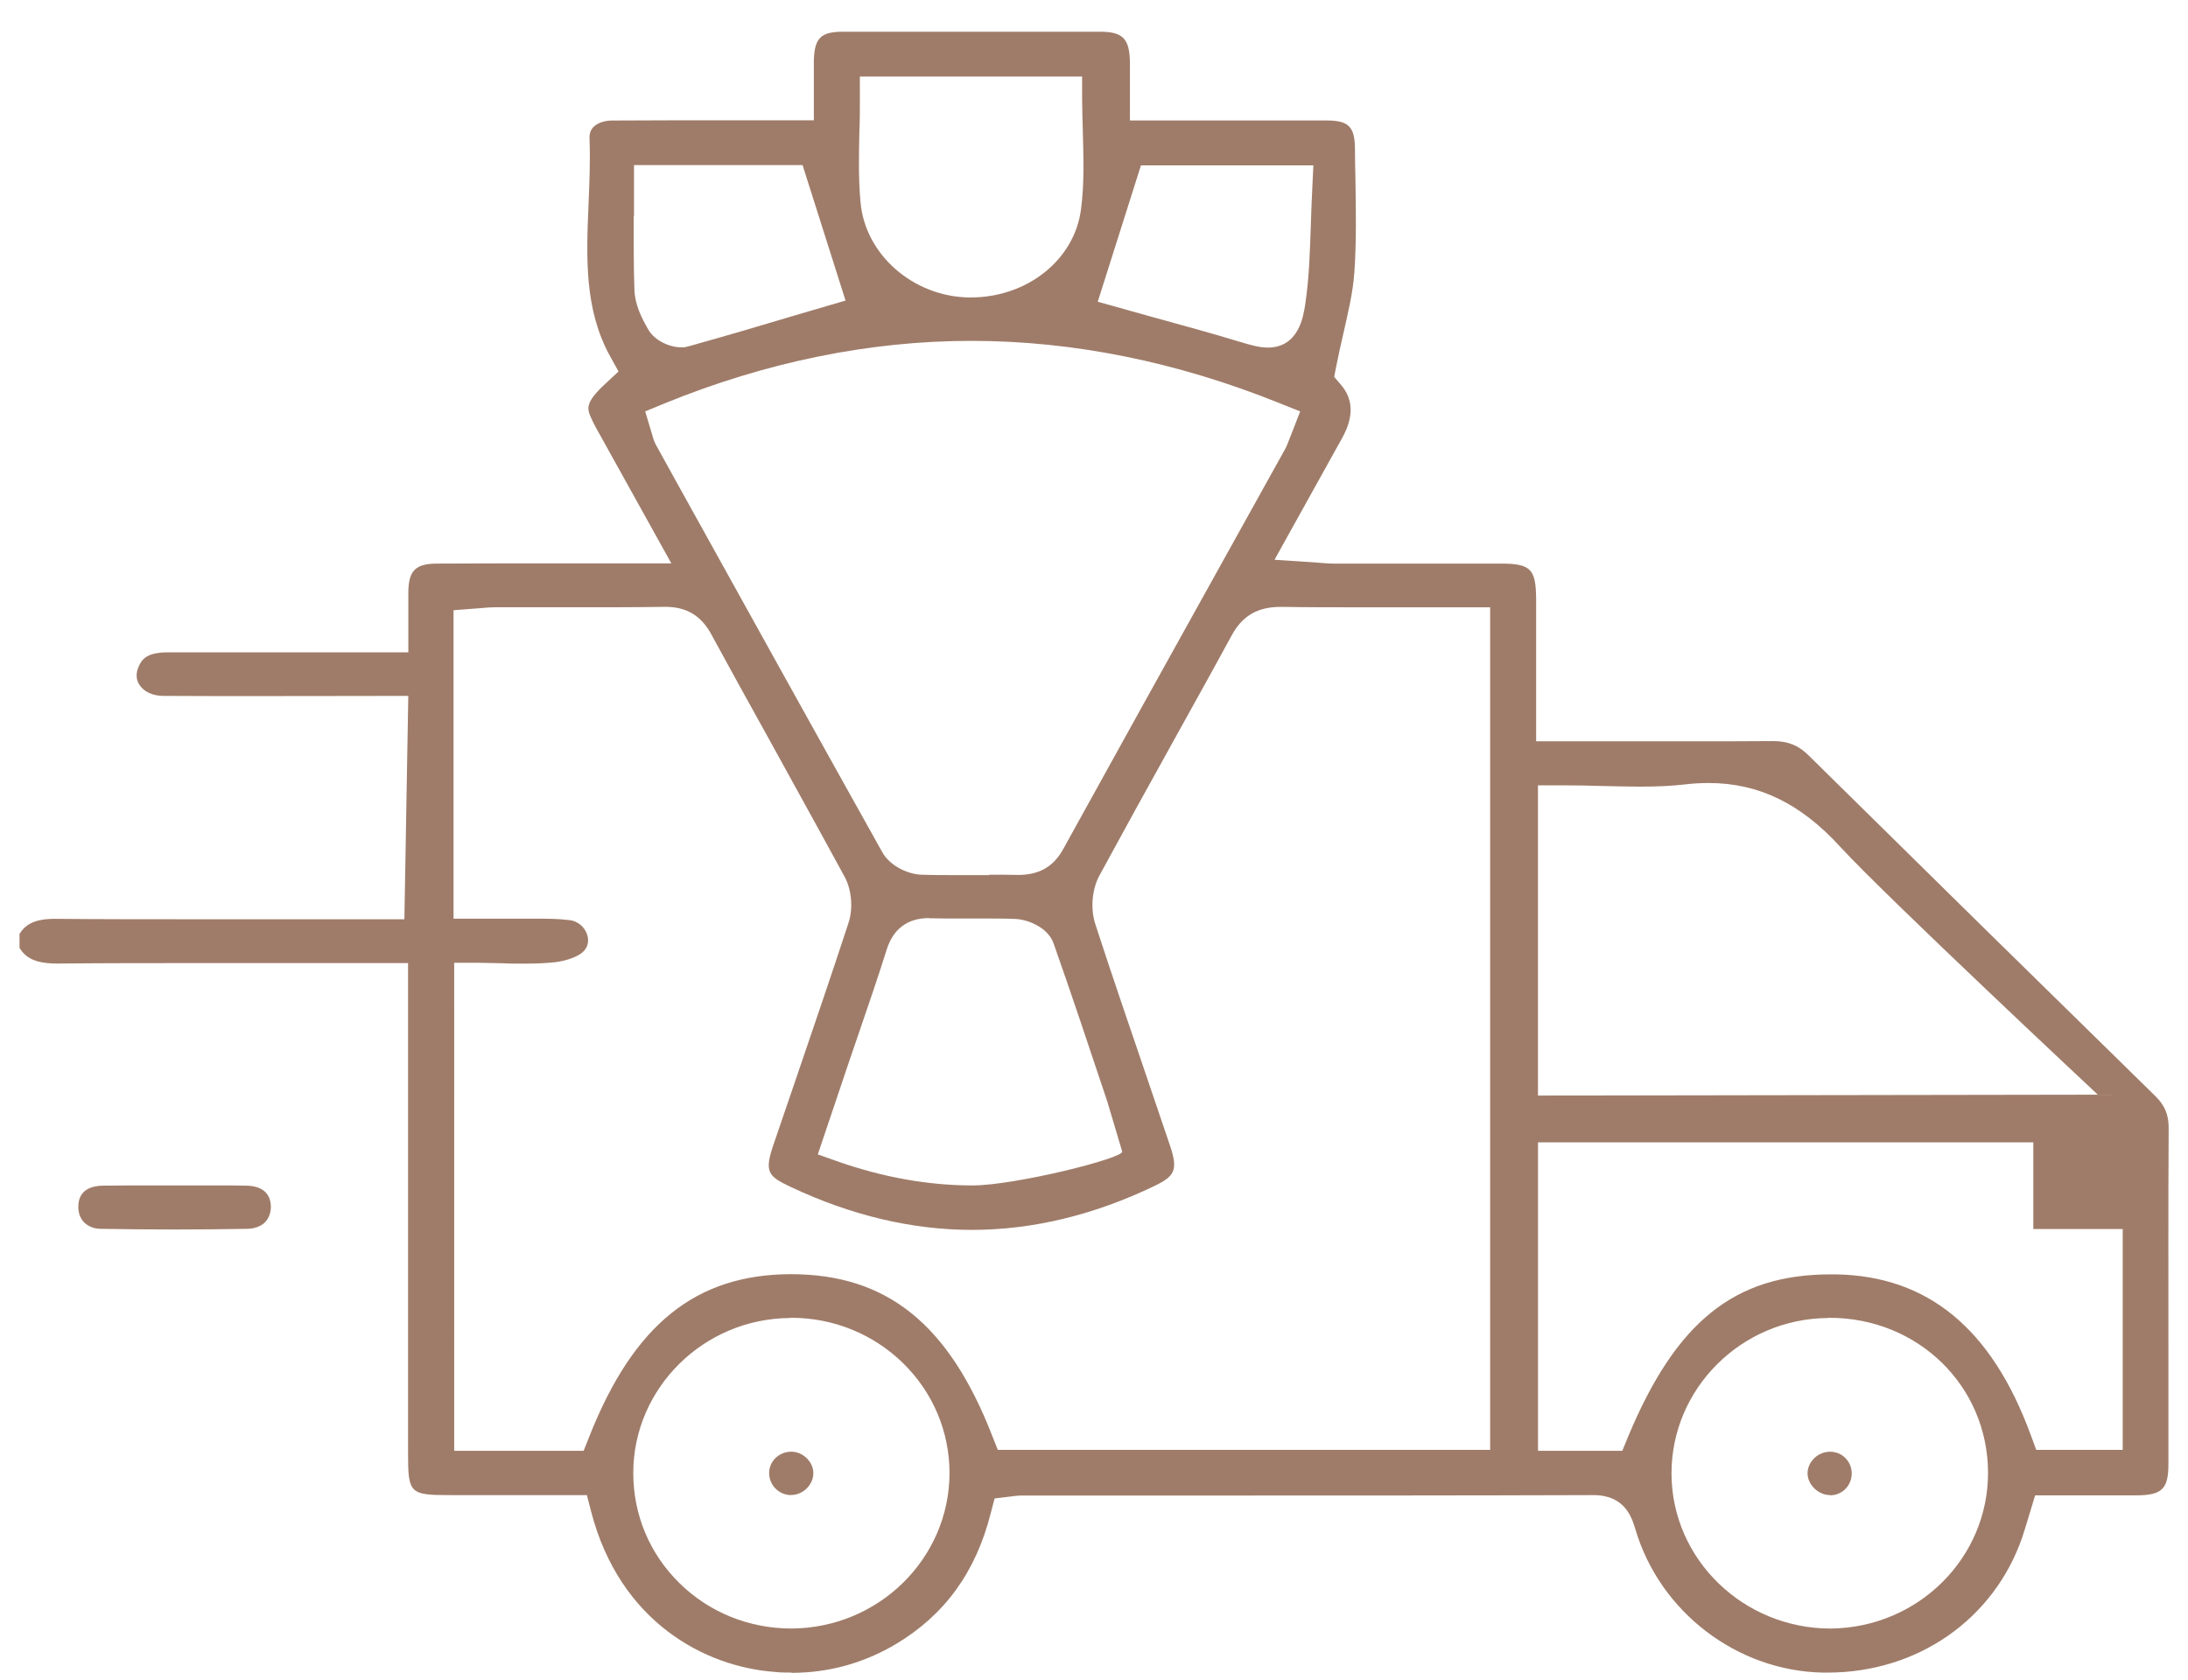 <svg fill="none" height="43" viewBox="0 0 56 43" width="56" xmlns="http://www.w3.org/2000/svg"><g fill="#9f7c69"><path d="m20.259 42.818c-.141 0-.287 0-.433-.017-1.785-.132-3.957-1.277-4.694-4.095l-.111-.431h-3.5c-1.036 0-1.077-.04-1.077-1.081v-12.539h-5.478c-1.165 0-2.329 0-3.494.012-.579 0-.819-.15-.972-.403v-.357c.152-.242.386-.385.907-.385 1.188.011 2.353.011 3.512.011h5.431l.1-5.718s-5.437.011-6.268 0c-.269 0-.492-.103-.609-.276-.094-.138-.1-.305-.023-.477.082-.184.205-.362.749-.362h2.078 4.074v-.92c0-.224 0-.431 0-.644.012-.529.187-.702.714-.708.603 0 1.2-.006 1.803-.006h4.214l-1.814-3.267c-.076-.138-.158-.276-.222-.42-.123-.265-.193-.414.357-.92l.328-.305-.217-.391c-.661-1.202-.609-2.519-.55-3.911.023-.552.047-1.122.023-1.685 0-.109.029-.19.094-.265.105-.109.287-.173.492-.173.562 0 1.118-.006 1.68-.006h3.477v-.909c0-.219 0-.426 0-.633.018-.564.181-.725.743-.725h3.231 3.348c.58 0 .755.173.767.765v.592.915h3.436 1.592c.568 0 .726.155.732.719 0 .259.006.518.012.771.012.8.029 1.622-.029 2.416-.035.495-.158 1.012-.281 1.553-.064.27-.123.546-.181.834l-.053.27.181.213c.312.368.32.819.024 1.352l-1.732 3.118 1.118.075c.146.011.269.023.398.023h4.279c.761 0 .895.138.901.903v2.105 1.542h3.921c.714 0 1.428 0 2.142-.006.381 0 .65.109.901.357 2.956 2.916 5.917 5.827 8.885 8.732.246.242.345.483.34.84-.012 1.898-.006 3.796-.006 5.694v2.882c0 .644-.164.8-.819.805h-2.593l-.193.638c-.047.149-.088.293-.135.431-.726 2.105-2.681 3.468-4.987 3.468h-.123c-2.195-.046-4.167-1.553-4.793-3.67-.088-.293-.263-.874-1.071-.874-3.348.011-6.69.011-10.032.011h-4.618c-.059 0-.123.006-.205.017l-.474.058-.1.38c-.38 1.501-1.171 2.594-2.417 3.342-.819.489-1.721.742-2.681.742zm26.525-9.077c-2.218.017-4.015 1.812-4.003 3.998.012 2.18 1.838 3.952 4.074 3.952 2.248-.023 4.038-1.818 4.027-4.003-.012-2.215-1.797-3.952-4.056-3.952h-.035zm-26.561 0c-2.212.011-4.015 1.795-4.015 3.969 0 1.07.421 2.071 1.182 2.818.761.748 1.779 1.162 2.868 1.162 2.236-.012 4.038-1.795 4.044-3.975 0-1.064-.421-2.065-1.188-2.818-.767-.748-1.785-1.162-2.868-1.162h-.023zm-8.598 3.399h3.313l.146-.368c1.135-2.87 2.728-4.147 5.157-4.153 2.452 0 4.038 1.271 5.151 4.13l.146.368h12.601v-21.57h-3.155c-.737 0-1.475 0-2.207-.011-.591 0-.978.23-1.247.719-.509.938-1.03 1.869-1.545 2.801-.62 1.116-1.235 2.232-1.844 3.353-.193.351-.234.851-.111 1.237.421 1.3.866 2.588 1.305 3.882l.609 1.795c.216.638.117.788-.392 1.035-1.551.748-3.125 1.127-4.676 1.127-1.528 0-3.084-.368-4.624-1.093-.615-.288-.697-.391-.439-1.139l.492-1.438c.474-1.392.954-2.79 1.411-4.187.123-.374.082-.851-.1-1.185-.644-1.185-1.299-2.364-1.949-3.549-.492-.886-.983-1.772-1.463-2.657-.263-.483-.638-.702-1.176-.702-.702.011-1.375.011-2.049.011h-2.306c-.123 0-.252.011-.38.023l-.685.052v7.897h2.16c.222 0 .509 0 .79.035.252.023.404.196.462.351.035.098.076.288-.088.454-.123.127-.433.242-.738.276-.222.023-.468.035-.773.035-.199 0-.398 0-.597-.011-.205 0-.41-.011-.615-.011h-.585zm29.897 0 .146-.357c1.229-2.951 2.728-4.159 5.186-4.159h.135c2.353.04 3.986 1.386 4.987 4.113l.141.38h2.212v-5.654h-2.288v-2.22h-12.677v7.897zm-17.734-13.638c-.556 0-.925.27-1.095.811-.222.708-.462 1.403-.702 2.105l-.287.84-.773 2.295.538.19c1.141.397 2.294.604 3.418.604 1.1 0 3.892-.702 3.834-.869l-.38-1.277c-.451-1.352-.901-2.703-1.375-4.049-.146-.414-.661-.615-.983-.627-.252-.011-.503-.011-.761-.011h-.714c-.222 0-.445 0-.667-.006h-.064zm15.569 4.544 14.334-.023s-5.449-5.096-6.602-6.356c-1.012-1.104-2.084-1.622-3.36-1.622-.193 0-.392.011-.597.035-.34.04-.708.058-1.159.058-.328 0-.655-.011-.983-.017-.345-.011-.691-.017-1.042-.017h-.585v7.944zm-14.035-5.654c.246 0 .492 0 .737.006.55 0 .913-.219 1.159-.673 1.34-2.427 2.687-4.855 4.033-7.276l1.627-2.928c.053-.092.088-.19.135-.311l.059-.149.205-.529-.533-.213c-2.628-1.058-5.279-1.593-7.884-1.593s-5.256.541-7.861 1.605l-.486.201.181.604c.018.069.041.149.088.241l.486.88c1.768 3.187 3.535 6.379 5.314 9.56.199.357.661.564 1.001.575.316.011.638.011.954.011h.778zm2.774-14.668 1.44.403c.714.196 1.452.397 2.189.621.287.086.509.15.72.15.796 0 .913-.8.96-1.099.105-.696.123-1.398.146-2.082.012-.293.018-.587.035-.88l.029-.604h-4.413zm-11.876-2.192c0 .621-.006 1.26.018 1.892.012.368.176.702.351 1.007.17.299.562.46.843.46h.082l.123-.029c.925-.259 1.849-.529 2.728-.794l1.276-.374-1.1-3.468h-4.314v1.3zm5.788-2.997c0 .27 0 .535-.012.8-.012.604-.029 1.225.029 1.846.117 1.323 1.323 2.393 2.739 2.433h.088c1.44 0 2.651-.966 2.815-2.255.088-.661.064-1.329.047-1.979-.006-.282-.018-.564-.018-.846v-.575h-5.689z"/><path d="m4.457 31.475c-.626 0-1.247-.006-1.873-.017-.181 0-.328-.063-.433-.167-.1-.104-.152-.247-.146-.42.012-.42.345-.512.62-.518.234 0 .468-.006.708-.006h2.277c.24 0 .474 0 .714.006.222.006.597.081.609.529 0 .161-.047.299-.146.403-.105.109-.263.167-.451.173-.626.011-1.258.017-1.885.017z"/><path d="m20.236 38.274c-.31-.006-.556-.265-.55-.57 0-.299.258-.541.562-.541.164 0 .304.069.41.178.105.109.164.247.158.385-.006.293-.269.546-.568.546z"/><path d="m46.837 38.274c-.298 0-.574-.265-.574-.558 0-.138.059-.276.17-.385.111-.109.258-.167.404-.167.152 0 .293.058.392.161.105.103.164.242.164.397 0 .311-.246.558-.556.558z"/></g></svg>